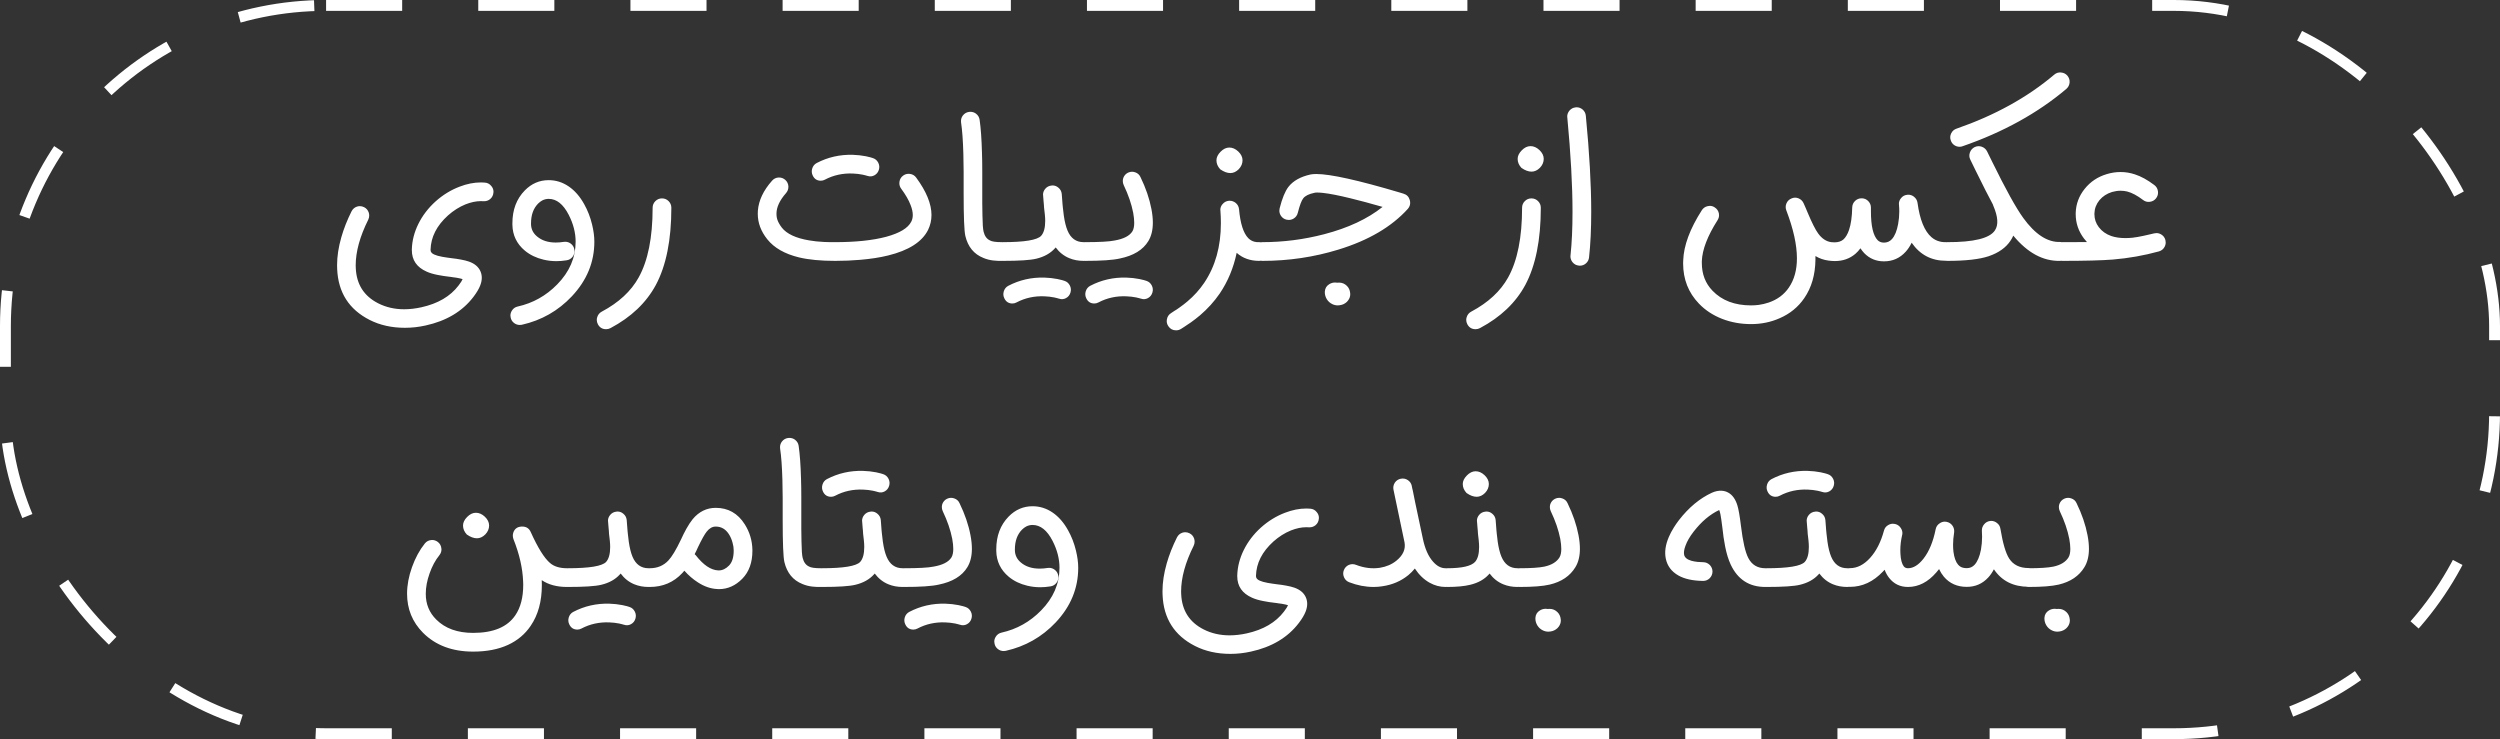 <svg width="230" height="68" viewBox="0 0 230 68" fill="none" xmlns="http://www.w3.org/2000/svg">
<rect x="0" y="0" width="230" height="68" fill="#333333" stroke="none"/>
<rect x="0.5" y="0.5" width="229" height="67" rx="29.5" stroke="white" stroke-dasharray="7 7"/>
<path d="M37.254 30.157C36.042 30.157 34.961 29.916 34.011 29.435C32.103 28.467 31.106 26.899 31.019 24.73C31.014 24.62 31.011 24.51 31.011 24.4C31.011 23.594 31.141 22.736 31.402 21.826C31.628 21.038 31.941 20.244 32.341 19.444C32.451 19.229 32.616 19.084 32.837 19.009C32.929 18.98 33.019 18.965 33.106 18.965C33.239 18.965 33.37 18.997 33.498 19.061C33.706 19.165 33.848 19.33 33.924 19.556C33.953 19.649 33.967 19.742 33.967 19.835C33.967 19.962 33.938 20.087 33.88 20.209C33.109 21.756 32.724 23.159 32.724 24.417C32.724 24.499 32.727 24.58 32.732 24.661C32.796 26.157 33.483 27.238 34.793 27.904C35.512 28.27 36.309 28.452 37.184 28.452C37.689 28.452 38.216 28.391 38.767 28.27C40.286 27.933 41.425 27.267 42.184 26.27C42.283 26.142 42.367 26.023 42.437 25.913C42.489 25.826 42.529 25.748 42.558 25.678C42.437 25.638 42.245 25.594 41.984 25.548C41.886 25.536 41.776 25.522 41.654 25.504L41.498 25.478L41.35 25.461L41.089 25.426L40.819 25.391C40.622 25.362 40.442 25.33 40.28 25.296C39.88 25.22 39.538 25.119 39.254 24.991C38.344 24.591 37.889 23.93 37.889 23.009V22.939C37.912 22.145 38.112 21.365 38.489 20.6C38.871 19.829 39.396 19.142 40.063 18.539C40.735 17.936 41.474 17.481 42.28 17.174C42.953 16.913 43.611 16.783 44.254 16.783C44.37 16.783 44.489 16.788 44.611 16.8C44.848 16.817 45.042 16.919 45.193 17.104C45.332 17.261 45.402 17.441 45.402 17.643C45.402 17.672 45.399 17.701 45.393 17.73C45.376 17.962 45.277 18.157 45.097 18.313C44.935 18.446 44.75 18.513 44.541 18.513H44.471C44.396 18.507 44.321 18.504 44.245 18.504C43.799 18.504 43.327 18.603 42.828 18.8C42.248 19.038 41.712 19.377 41.219 19.817C40.176 20.756 39.639 21.812 39.611 22.983V23C39.611 23.18 39.724 23.319 39.95 23.417C40.129 23.499 40.376 23.568 40.689 23.626C40.811 23.649 40.956 23.672 41.124 23.696L41.567 23.756L41.984 23.809L42.393 23.878C42.689 23.93 42.944 23.994 43.158 24.07C43.686 24.261 44.037 24.565 44.211 24.983C44.286 25.162 44.324 25.354 44.324 25.556C44.324 25.777 44.277 26.009 44.184 26.252C44.063 26.571 43.851 26.927 43.55 27.322C42.529 28.655 41.06 29.53 39.141 29.948C38.515 30.087 37.886 30.157 37.254 30.157ZM47.819 29.896C47.622 29.896 47.445 29.835 47.289 29.713C47.126 29.585 47.025 29.423 46.984 29.226C46.967 29.157 46.958 29.09 46.958 29.026C46.958 28.87 47.005 28.719 47.097 28.574C47.219 28.377 47.396 28.252 47.628 28.2C49.031 27.887 50.242 27.209 51.263 26.165C52.393 25.012 52.958 23.701 52.958 22.235C52.958 21.417 52.747 20.594 52.323 19.765C51.819 18.785 51.205 18.296 50.48 18.296C50.277 18.296 50.083 18.342 49.897 18.435C49.758 18.51 49.628 18.609 49.506 18.73C49.071 19.171 48.854 19.777 48.854 20.548V20.635C48.865 21.081 49.048 21.452 49.402 21.748C49.842 22.125 50.419 22.313 51.132 22.313C51.364 22.313 51.61 22.293 51.871 22.252C51.918 22.246 51.964 22.244 52.01 22.244C52.19 22.244 52.355 22.299 52.506 22.409C52.697 22.548 52.81 22.736 52.845 22.974C52.851 23.02 52.854 23.067 52.854 23.113C52.854 23.293 52.799 23.458 52.689 23.609C52.55 23.8 52.361 23.913 52.123 23.948C51.804 24 51.494 24.026 51.193 24.026C50.781 24.026 50.384 23.98 50.002 23.887C49.335 23.73 48.764 23.455 48.289 23.061C47.541 22.435 47.158 21.641 47.141 20.678V20.539C47.141 19.304 47.52 18.299 48.28 17.522C48.9 16.89 49.633 16.574 50.48 16.574C51.141 16.574 51.752 16.765 52.315 17.148C52.877 17.53 53.355 18.078 53.749 18.791C54.068 19.359 54.309 19.98 54.471 20.652C54.61 21.22 54.68 21.748 54.68 22.235C54.68 24.119 53.99 25.794 52.61 27.261C51.347 28.6 49.813 29.473 48.01 29.878C47.947 29.89 47.883 29.896 47.819 29.896ZM55.764 30.287C55.422 30.287 55.169 30.136 55.007 29.835C54.938 29.701 54.903 29.568 54.903 29.435C54.903 29.348 54.917 29.261 54.946 29.174C55.016 28.948 55.155 28.78 55.364 28.67C56.923 27.841 58.054 26.794 58.755 25.53C59.613 23.988 60.042 21.849 60.042 19.113C60.042 18.875 60.126 18.672 60.294 18.504C60.462 18.336 60.665 18.252 60.903 18.252C61.141 18.252 61.343 18.336 61.512 18.504C61.68 18.672 61.764 18.875 61.764 19.113C61.764 22.07 61.288 24.438 60.338 26.217C59.456 27.852 58.068 29.174 56.172 30.183C56.045 30.252 55.909 30.287 55.764 30.287ZM76.837 24C75.503 24 74.39 23.893 73.497 23.678C72.193 23.359 71.225 22.806 70.593 22.017C70.008 21.287 69.715 20.504 69.715 19.67C69.715 19.577 69.718 19.481 69.724 19.383C69.799 18.438 70.234 17.519 71.028 16.626C71.184 16.446 71.382 16.348 71.619 16.33H71.671C71.886 16.33 72.077 16.403 72.245 16.548C72.419 16.704 72.515 16.901 72.532 17.139V17.191C72.532 17.406 72.46 17.597 72.315 17.765C71.729 18.432 71.436 19.064 71.436 19.661C71.436 19.73 71.439 19.8 71.445 19.87C71.468 20.101 71.541 20.325 71.663 20.539C71.703 20.62 71.752 20.701 71.811 20.783L71.88 20.87L71.906 20.913L71.932 20.948C72.39 21.522 73.222 21.91 74.428 22.113C74.851 22.188 75.315 22.238 75.819 22.261C76.005 22.273 76.196 22.278 76.393 22.278H76.837C78.726 22.278 80.292 22.113 81.532 21.783C82.773 21.446 83.541 20.983 83.837 20.391C83.929 20.212 83.976 20.009 83.976 19.783C83.976 19.516 83.912 19.217 83.784 18.887C83.611 18.423 83.318 17.913 82.906 17.357C82.796 17.206 82.741 17.041 82.741 16.861C82.741 16.814 82.744 16.768 82.75 16.722C82.784 16.484 82.897 16.296 83.089 16.157C83.239 16.046 83.405 15.991 83.584 15.991C83.631 15.991 83.677 15.994 83.724 16C83.961 16.035 84.15 16.148 84.289 16.339C85.228 17.614 85.697 18.762 85.697 19.783C85.697 20.27 85.59 20.73 85.376 21.165C84.819 22.261 83.596 23.041 81.706 23.504C80.953 23.69 80.094 23.823 79.132 23.904C78.402 23.968 77.636 24 76.837 24ZM75.515 16.626C75.173 16.626 74.926 16.47 74.776 16.157C74.671 15.948 74.654 15.73 74.724 15.504C74.793 15.278 74.929 15.11 75.132 15C76.164 14.461 77.274 14.209 78.463 14.243C78.868 14.255 79.266 14.299 79.654 14.374C79.799 14.403 79.935 14.435 80.063 14.47C80.115 14.487 80.164 14.501 80.21 14.513L80.315 14.548C80.529 14.617 80.692 14.759 80.802 14.974C80.906 15.183 80.924 15.4 80.854 15.626C80.784 15.852 80.648 16.02 80.445 16.13C80.242 16.241 80.031 16.258 79.811 16.183H79.802L79.776 16.174L79.741 16.165C79.712 16.154 79.683 16.145 79.654 16.139C79.561 16.116 79.466 16.093 79.367 16.07C79.077 16.012 78.779 15.977 78.471 15.965C77.538 15.925 76.677 16.113 75.889 16.53C75.773 16.594 75.648 16.626 75.515 16.626ZM91.837 24C91.669 23.994 91.516 23.983 91.376 23.965C91.063 23.93 90.762 23.852 90.472 23.73C89.603 23.383 89.049 22.707 88.811 21.704C88.707 21.246 88.655 19.951 88.655 17.817V15.809C88.649 15.183 88.64 14.629 88.629 14.148C88.594 12.925 88.524 11.968 88.42 11.278C88.414 11.232 88.411 11.185 88.411 11.139C88.411 10.954 88.466 10.786 88.576 10.635C88.721 10.444 88.91 10.33 89.142 10.296C89.188 10.29 89.234 10.287 89.281 10.287C89.466 10.287 89.634 10.342 89.785 10.452C89.977 10.597 90.09 10.786 90.124 11.017C90.234 11.771 90.307 12.783 90.342 14.052C90.359 14.551 90.368 15.122 90.368 15.765V18.687C90.374 19.128 90.379 19.501 90.385 19.809C90.397 20.58 90.431 21.081 90.49 21.313C90.588 21.719 90.785 21.988 91.081 22.122C91.255 22.226 91.617 22.278 92.168 22.278C92.406 22.278 92.608 22.362 92.776 22.53C92.945 22.699 93.029 22.901 93.029 23.139C93.029 23.377 92.945 23.58 92.776 23.748C92.608 23.916 92.406 24 92.168 24H91.837ZM99.69 22.278C99.927 22.278 100.13 22.362 100.298 22.53C100.466 22.699 100.55 22.901 100.55 23.139C100.55 23.377 100.466 23.58 100.298 23.748C100.13 23.916 99.927 24 99.69 24C99.214 24 98.779 23.919 98.385 23.756C97.887 23.554 97.466 23.223 97.124 22.765L97.055 22.843C96.637 23.307 96.066 23.626 95.342 23.8C94.803 23.933 93.776 24 92.263 24C92.026 24 91.823 23.916 91.655 23.748C91.487 23.58 91.403 23.377 91.403 23.139C91.403 22.901 91.487 22.699 91.655 22.53C91.823 22.362 92.026 22.278 92.263 22.278C94.252 22.278 95.426 22.084 95.785 21.696C96.034 21.417 96.159 20.959 96.159 20.322C96.159 20.13 96.147 19.927 96.124 19.713C96.101 19.533 96.078 19.333 96.055 19.113L96.037 18.826L96.011 18.548C95.994 18.299 95.979 18.116 95.968 18C95.962 17.971 95.959 17.939 95.959 17.904C95.959 17.713 96.026 17.536 96.159 17.374C96.31 17.194 96.504 17.093 96.742 17.07C96.771 17.064 96.803 17.061 96.837 17.061C97.034 17.061 97.211 17.128 97.368 17.261C97.553 17.412 97.658 17.606 97.681 17.843C97.692 17.965 97.707 18.154 97.724 18.409L97.75 18.756L97.785 19.113C97.814 19.386 97.843 19.629 97.872 19.843C97.953 20.406 98.066 20.861 98.211 21.209C98.507 21.922 99 22.278 99.69 22.278ZM93.142 27.922C92.8 27.922 92.553 27.765 92.403 27.452C92.298 27.244 92.281 27.026 92.35 26.8C92.42 26.574 92.556 26.406 92.759 26.296C93.791 25.756 94.901 25.504 96.09 25.539C96.495 25.551 96.892 25.594 97.281 25.67C97.426 25.699 97.562 25.73 97.69 25.765C97.742 25.783 97.791 25.797 97.837 25.809L97.942 25.843C98.156 25.913 98.319 26.055 98.429 26.27C98.533 26.478 98.55 26.696 98.481 26.922C98.411 27.148 98.275 27.316 98.072 27.426C97.869 27.536 97.658 27.554 97.437 27.478H97.429L97.403 27.47L97.368 27.461C97.339 27.449 97.31 27.441 97.281 27.435C97.188 27.412 97.093 27.388 96.994 27.365C96.704 27.307 96.406 27.273 96.098 27.261C95.165 27.22 94.304 27.409 93.516 27.826C93.4 27.89 93.275 27.922 93.142 27.922ZM99.801 24C99.564 24 99.361 23.916 99.193 23.748C99.025 23.58 98.941 23.377 98.941 23.139C98.941 22.901 99.025 22.699 99.193 22.53C99.361 22.362 99.564 22.278 99.801 22.278C101.135 22.278 102.042 22.229 102.523 22.13C103.37 21.985 103.923 21.701 104.184 21.278C104.294 21.093 104.349 20.832 104.349 20.496C104.349 20.235 104.317 19.927 104.254 19.574C104.097 18.768 103.807 17.922 103.384 17.035C103.326 16.913 103.297 16.785 103.297 16.652C103.297 16.559 103.312 16.467 103.341 16.374C103.422 16.154 103.567 15.991 103.775 15.887C103.897 15.829 104.019 15.8 104.141 15.8C104.239 15.8 104.338 15.817 104.436 15.852C104.662 15.928 104.825 16.073 104.923 16.287C105.416 17.301 105.752 18.284 105.932 19.235C106.019 19.687 106.062 20.104 106.062 20.487C106.062 21.165 105.923 21.73 105.645 22.183C105.152 22.994 104.277 23.527 103.019 23.783C102.399 23.927 101.326 24 99.801 24ZM100.68 27.922C100.338 27.922 100.091 27.765 99.941 27.452C99.836 27.244 99.819 27.026 99.888 26.8C99.958 26.574 100.094 26.406 100.297 26.296C101.329 25.756 102.439 25.504 103.627 25.539C104.033 25.551 104.43 25.594 104.819 25.67C104.964 25.699 105.1 25.73 105.227 25.765C105.28 25.783 105.329 25.797 105.375 25.809L105.48 25.843C105.694 25.913 105.856 26.055 105.967 26.27C106.071 26.478 106.088 26.696 106.019 26.922C105.949 27.148 105.813 27.316 105.61 27.426C105.407 27.536 105.196 27.554 104.975 27.478H104.967L104.941 27.47L104.906 27.461C104.877 27.449 104.848 27.441 104.819 27.435C104.726 27.412 104.63 27.388 104.532 27.365C104.242 27.307 103.943 27.273 103.636 27.261C102.703 27.22 101.842 27.409 101.054 27.826C100.938 27.89 100.813 27.922 100.68 27.922ZM108.2 30.391C107.893 30.391 107.655 30.264 107.487 30.009C107.389 29.864 107.339 29.707 107.339 29.539C107.339 29.481 107.345 29.423 107.357 29.365C107.403 29.128 107.525 28.945 107.722 28.817C107.763 28.788 107.832 28.742 107.931 28.678L108.061 28.591L108.209 28.504C108.319 28.429 108.424 28.357 108.522 28.287C108.777 28.107 109.018 27.922 109.244 27.73C109.847 27.22 110.36 26.652 110.783 26.026C111.809 24.507 112.322 22.675 112.322 20.53C112.322 20.159 112.308 19.78 112.279 19.391C112.273 19.362 112.27 19.333 112.27 19.304C112.27 19.107 112.339 18.93 112.479 18.774C112.629 18.594 112.824 18.493 113.061 18.47H113.131C113.334 18.47 113.519 18.536 113.687 18.67C113.867 18.82 113.968 19.015 113.992 19.252C114.108 20.556 114.389 21.441 114.835 21.904C114.997 22.067 115.183 22.177 115.392 22.235C115.467 22.252 115.548 22.267 115.635 22.278H115.844C116.076 22.278 116.276 22.362 116.444 22.53C116.612 22.699 116.696 22.901 116.696 23.139C116.696 23.377 116.612 23.58 116.444 23.748C116.276 23.916 116.076 24 115.844 24C115.021 24 114.331 23.754 113.774 23.261C113.484 24.646 112.966 25.893 112.218 27C111.708 27.742 111.099 28.415 110.392 29.017C110.131 29.238 109.85 29.455 109.548 29.67C109.432 29.751 109.31 29.832 109.183 29.913L109.018 30.026L108.87 30.122C108.777 30.18 108.713 30.22 108.679 30.244C108.534 30.342 108.374 30.391 108.2 30.391ZM114.313 14.748C114.313 15.049 114.197 15.322 113.966 15.565C113.728 15.803 113.47 15.922 113.192 15.922C112.902 15.922 112.592 15.806 112.261 15.574C112.029 15.325 111.913 15.049 111.913 14.748C111.913 14.481 112.038 14.22 112.287 13.965C112.542 13.704 112.812 13.574 113.096 13.574C113.386 13.574 113.658 13.693 113.913 13.93C114.18 14.18 114.313 14.452 114.313 14.748ZM116.145 24C115.907 24 115.704 23.916 115.536 23.748C115.368 23.58 115.284 23.377 115.284 23.139C115.284 22.901 115.368 22.699 115.536 22.53C115.704 22.362 115.907 22.278 116.145 22.278C118.064 22.278 119.956 22.035 121.823 21.548C124.026 20.974 125.817 20.136 127.197 19.035C126.067 18.71 125.084 18.446 124.249 18.244C123.188 17.983 122.345 17.817 121.719 17.748C121.498 17.725 121.316 17.713 121.171 17.713C121.113 17.719 121.061 17.722 121.014 17.722C120.98 17.727 120.951 17.733 120.927 17.739C120.423 17.843 120.081 18.012 119.901 18.244C119.739 18.446 119.571 18.893 119.397 19.583C119.339 19.814 119.209 19.991 119.006 20.113C118.867 20.194 118.722 20.235 118.571 20.235C118.501 20.235 118.429 20.226 118.353 20.209C118.122 20.151 117.945 20.02 117.823 19.817C117.742 19.678 117.701 19.533 117.701 19.383C117.701 19.313 117.71 19.241 117.727 19.165C117.959 18.249 118.229 17.591 118.536 17.191C118.971 16.635 119.649 16.255 120.571 16.052C120.716 16.023 120.893 16.009 121.101 16.009C122.394 16.009 124.953 16.577 128.78 17.713C128.942 17.759 129.055 17.794 129.119 17.817C129.42 17.904 129.614 18.101 129.701 18.409C129.724 18.496 129.736 18.583 129.736 18.67C129.736 18.867 129.664 19.049 129.519 19.217C128.023 20.87 125.893 22.119 123.127 22.965C120.878 23.655 118.551 24 116.145 24ZM122.832 25.991C122.901 25.991 122.968 25.997 123.032 26.009C123.09 26.003 123.145 26 123.197 26C123.475 26 123.716 26.101 123.919 26.304C124.093 26.478 124.191 26.696 124.214 26.956C124.22 26.991 124.223 27.026 124.223 27.061C124.223 27.275 124.156 27.47 124.023 27.643C123.994 27.69 123.956 27.733 123.91 27.774C123.73 27.942 123.519 28.044 123.275 28.078C123.206 28.09 123.139 28.096 123.075 28.096C122.901 28.096 122.736 28.058 122.58 27.983C122.359 27.878 122.185 27.722 122.058 27.513C121.942 27.316 121.884 27.11 121.884 26.896V26.835C121.901 26.527 122.04 26.296 122.301 26.139C122.464 26.041 122.64 25.991 122.832 25.991ZM135.754 30.287C135.411 30.287 135.159 30.136 134.997 29.835C134.927 29.701 134.893 29.568 134.893 29.435C134.893 29.348 134.907 29.261 134.936 29.174C135.006 28.948 135.145 28.78 135.354 28.67C136.913 27.841 138.043 26.794 138.745 25.53C139.603 23.988 140.032 21.849 140.032 19.113C140.032 18.875 140.116 18.672 140.284 18.504C140.452 18.336 140.655 18.252 140.893 18.252C141.13 18.252 141.333 18.336 141.501 18.504C141.669 18.672 141.754 18.875 141.754 19.113C141.754 22.07 141.278 24.438 140.327 26.217C139.446 27.852 138.058 29.174 136.162 30.183C136.035 30.252 135.898 30.287 135.754 30.287ZM142.023 14.617C142.023 14.919 141.907 15.191 141.675 15.435C141.438 15.672 141.18 15.791 140.901 15.791C140.611 15.791 140.301 15.675 139.971 15.444C139.739 15.194 139.623 14.919 139.623 14.617C139.623 14.351 139.748 14.09 139.997 13.835C140.252 13.574 140.522 13.444 140.806 13.444C141.096 13.444 141.368 13.562 141.623 13.8C141.89 14.049 142.023 14.322 142.023 14.617ZM145.253 24.435C145.016 24.412 144.822 24.307 144.671 24.122C144.543 23.959 144.48 23.78 144.48 23.583C144.48 23.554 144.482 23.522 144.488 23.487C144.61 22.339 144.671 21.009 144.671 19.496C144.671 17.067 144.511 14.174 144.193 10.817C144.187 10.788 144.184 10.757 144.184 10.722C144.184 10.525 144.251 10.345 144.384 10.183C144.535 10.003 144.726 9.901 144.958 9.878C144.987 9.872 145.019 9.87 145.053 9.87C145.251 9.87 145.43 9.936 145.593 10.07C145.772 10.22 145.874 10.415 145.897 10.652C146.227 14.055 146.393 17.003 146.393 19.496C146.393 21.073 146.326 22.467 146.193 23.678C146.169 23.899 146.077 24.081 145.914 24.226C145.752 24.371 145.561 24.444 145.34 24.444L145.253 24.435ZM161.099 29.817C160.149 29.817 159.256 29.655 158.421 29.33C157.586 29 156.882 28.536 156.308 27.939C155.334 26.93 154.847 25.693 154.847 24.226C154.847 24.139 154.85 24.049 154.856 23.956C154.902 22.588 155.473 21.049 156.569 19.339C156.697 19.142 156.876 19.017 157.108 18.965C157.178 18.948 157.244 18.939 157.308 18.939C157.465 18.939 157.612 18.985 157.752 19.078C157.954 19.206 158.082 19.386 158.134 19.617C158.146 19.681 158.152 19.742 158.152 19.8C158.152 19.962 158.105 20.116 158.012 20.261C157.091 21.71 156.61 22.962 156.569 24.017V24.2C156.569 25.22 156.897 26.07 157.552 26.748C158.415 27.646 159.598 28.096 161.099 28.096C161.326 28.096 161.557 28.081 161.795 28.052C162.12 28.006 162.427 27.933 162.717 27.835C163.517 27.562 164.137 27.101 164.578 26.452C165.07 25.733 165.317 24.838 165.317 23.765C165.317 22.53 164.992 21.061 164.343 19.357C164.302 19.252 164.282 19.148 164.282 19.044C164.282 18.933 164.305 18.823 164.352 18.713C164.444 18.499 164.598 18.348 164.812 18.261C164.923 18.209 165.036 18.183 165.152 18.183C165.25 18.183 165.352 18.203 165.456 18.244C165.67 18.33 165.827 18.478 165.926 18.687L166.126 19.139L166.317 19.591C166.699 20.501 167.015 21.128 167.265 21.47C167.601 21.939 168.001 22.209 168.465 22.278C168.575 22.29 168.676 22.296 168.769 22.296C169.105 22.296 169.375 22.212 169.578 22.044C169.792 21.858 169.969 21.565 170.108 21.165C170.288 20.638 170.386 19.945 170.404 19.087C170.41 18.849 170.499 18.646 170.673 18.478C170.841 18.322 171.039 18.244 171.265 18.244H171.291C171.523 18.249 171.72 18.336 171.882 18.504C172.044 18.672 172.126 18.872 172.126 19.104V19.444C172.126 20.783 172.331 21.667 172.743 22.096C172.894 22.246 173.088 22.322 173.326 22.322C173.615 22.322 173.859 22.215 174.056 22C174.323 21.704 174.514 21.238 174.63 20.6C174.699 20.223 174.734 19.843 174.734 19.461C174.734 19.264 174.726 19.064 174.708 18.861C174.702 18.826 174.699 18.788 174.699 18.748C174.699 18.562 174.763 18.391 174.891 18.235C175.036 18.049 175.224 17.945 175.456 17.922C175.497 17.916 175.534 17.913 175.569 17.913C175.754 17.913 175.926 17.974 176.082 18.096C176.268 18.241 176.378 18.429 176.412 18.661C176.621 20.209 177.05 21.264 177.699 21.826C177.931 22.023 178.183 22.154 178.456 22.217C178.56 22.246 178.668 22.264 178.778 22.27C178.818 22.275 178.862 22.278 178.908 22.278H179.021C179.259 22.278 179.462 22.362 179.63 22.53C179.798 22.699 179.882 22.901 179.882 23.139C179.882 23.377 179.798 23.577 179.63 23.739C179.462 23.907 179.259 23.991 179.021 23.991C177.688 23.991 176.639 23.438 175.873 22.33C175.717 22.649 175.534 22.925 175.326 23.157C174.792 23.748 174.126 24.044 173.326 24.044C172.607 24.044 172.004 23.794 171.517 23.296C171.389 23.162 171.27 23.012 171.16 22.843C171.021 23.035 170.865 23.206 170.691 23.357C170.169 23.797 169.543 24.017 168.812 24.017C168.621 24.017 168.424 24.003 168.221 23.974C167.786 23.916 167.386 23.777 167.021 23.556V23.887C167.004 25.278 166.662 26.458 165.995 27.426C165.433 28.249 164.676 28.867 163.726 29.278C162.914 29.638 162.039 29.817 161.099 29.817ZM189.552 22.261C189.767 22.273 189.958 22.362 190.126 22.53C190.294 22.699 190.378 22.901 190.378 23.139C190.378 23.377 190.294 23.58 190.126 23.748C189.958 23.916 189.755 24 189.517 24C187.964 24.035 186.532 23.261 185.222 21.678C185.152 21.841 185.068 21.994 184.97 22.139C184.546 22.783 183.874 23.261 182.952 23.574C182.1 23.858 180.833 24 179.152 24C178.897 24 178.686 23.916 178.517 23.748C178.349 23.58 178.265 23.377 178.265 23.139C178.265 22.907 178.349 22.707 178.517 22.539C178.686 22.371 178.894 22.284 179.143 22.278C181.596 22.284 183.059 21.922 183.535 21.191C183.871 20.693 183.819 19.933 183.378 18.913L183.343 18.809C182.984 18.148 182.448 17.093 181.735 15.643L181.274 14.696C181.164 14.481 181.149 14.261 181.23 14.035C181.306 13.815 181.448 13.649 181.657 13.539C181.871 13.435 182.091 13.42 182.317 13.496C182.543 13.577 182.709 13.722 182.813 13.93L183.283 14.887C184.517 17.403 185.468 19.122 186.135 20.044C187.236 21.568 188.375 22.307 189.552 22.261ZM180.283 13.504C180.103 13.504 179.938 13.452 179.787 13.348C179.636 13.243 179.532 13.101 179.474 12.922C179.393 12.701 179.404 12.484 179.509 12.27C179.613 12.055 179.778 11.91 180.004 11.835C183.529 10.612 186.523 8.957 188.987 6.87C189.167 6.713 189.375 6.646 189.613 6.67C189.851 6.687 190.048 6.786 190.204 6.965C190.355 7.151 190.422 7.359 190.404 7.591C190.381 7.829 190.28 8.026 190.1 8.183C187.474 10.403 184.294 12.159 180.561 13.452C180.474 13.487 180.381 13.504 180.283 13.504ZM189.739 24C189.502 24 189.299 23.916 189.131 23.748C188.962 23.58 188.878 23.377 188.878 23.139C188.878 22.901 188.962 22.699 189.131 22.53C189.299 22.362 189.502 22.278 189.739 22.278C190.707 22.278 191.461 22.275 192 22.27C191.902 22.165 191.809 22.055 191.722 21.939C191.218 21.267 190.965 20.522 190.965 19.704V19.591C190.989 18.768 191.264 18.029 191.791 17.374C192.313 16.719 192.991 16.267 193.826 16.017C194.249 15.89 194.673 15.826 195.096 15.826C195.531 15.826 195.962 15.896 196.391 16.035C196.971 16.22 197.574 16.551 198.2 17.026C198.391 17.171 198.502 17.362 198.531 17.6C198.536 17.646 198.539 17.69 198.539 17.73C198.539 17.91 198.481 18.078 198.365 18.235C198.226 18.42 198.038 18.53 197.8 18.565C197.754 18.571 197.707 18.574 197.661 18.574C197.481 18.574 197.316 18.516 197.165 18.4C196.632 17.994 196.142 17.733 195.696 17.617C195.499 17.571 195.299 17.548 195.096 17.548C194.841 17.548 194.58 17.585 194.313 17.661C193.838 17.806 193.449 18.058 193.148 18.417C192.852 18.783 192.699 19.188 192.687 19.635V19.713C192.687 20.148 192.82 20.542 193.087 20.896C193.371 21.273 193.754 21.545 194.235 21.713C194.612 21.841 195.044 21.904 195.531 21.904C195.739 21.904 195.96 21.893 196.191 21.87C196.493 21.835 196.829 21.777 197.2 21.696L197.696 21.583L198.183 21.47C198.258 21.452 198.331 21.444 198.4 21.444C198.545 21.444 198.687 21.484 198.826 21.565C199.029 21.687 199.16 21.861 199.218 22.087C199.235 22.162 199.244 22.238 199.244 22.313C199.244 22.458 199.206 22.597 199.131 22.73C199.015 22.933 198.844 23.067 198.618 23.13C197.249 23.507 195.841 23.756 194.391 23.878C193.371 23.959 191.82 24 189.739 24ZM52.163 52.278C52.401 52.278 52.604 52.362 52.772 52.53C52.94 52.699 53.024 52.901 53.024 53.139C53.024 53.377 52.94 53.58 52.772 53.748C52.604 53.916 52.401 54 52.163 54C51.23 54 50.456 53.791 49.841 53.374V53.435C49.847 53.568 49.85 53.699 49.85 53.826C49.85 55.322 49.508 56.571 48.824 57.574C48.308 58.339 47.612 58.925 46.737 59.33C45.838 59.742 44.769 59.948 43.528 59.948C41.609 59.948 40.073 59.371 38.919 58.217C37.94 57.232 37.45 56.032 37.45 54.617C37.45 53.841 37.601 53.029 37.902 52.183C38.204 51.336 38.598 50.609 39.085 50C39.236 49.815 39.427 49.71 39.659 49.687C39.694 49.681 39.725 49.678 39.754 49.678C39.951 49.678 40.131 49.742 40.294 49.87C40.479 50.02 40.583 50.215 40.606 50.452C40.612 50.487 40.615 50.519 40.615 50.548C40.615 50.739 40.551 50.916 40.424 51.078C40.053 51.536 39.751 52.096 39.52 52.757C39.288 53.412 39.172 54.032 39.172 54.617V54.644C39.172 55.577 39.493 56.362 40.137 57C40.954 57.817 42.085 58.226 43.528 58.226C45.383 58.226 46.676 57.687 47.407 56.609C47.894 55.896 48.137 54.962 48.137 53.809C48.137 53.71 48.134 53.609 48.128 53.504C48.082 52.275 47.786 50.977 47.241 49.609C47.201 49.499 47.18 49.388 47.18 49.278C47.18 49.197 47.192 49.113 47.215 49.026C47.331 48.655 47.589 48.461 47.989 48.444H48.059C48.418 48.444 48.673 48.609 48.824 48.939C49.479 50.394 50.073 51.348 50.606 51.8C50.977 52.119 51.496 52.278 52.163 52.278ZM44.998 48.348C44.998 48.649 44.882 48.922 44.65 49.165C44.412 49.403 44.154 49.522 43.876 49.522C43.586 49.522 43.276 49.406 42.946 49.174C42.714 48.925 42.598 48.649 42.598 48.348C42.598 48.081 42.722 47.82 42.972 47.565C43.227 47.304 43.496 47.174 43.78 47.174C44.07 47.174 44.343 47.293 44.598 47.53C44.864 47.78 44.998 48.052 44.998 48.348ZM59.666 52.278C59.904 52.278 60.106 52.362 60.275 52.53C60.443 52.699 60.527 52.901 60.527 53.139C60.527 53.377 60.443 53.58 60.275 53.748C60.106 53.916 59.904 54 59.666 54C59.191 54 58.756 53.919 58.362 53.757C57.863 53.554 57.443 53.223 57.101 52.765L57.031 52.843C56.614 53.307 56.043 53.626 55.318 53.8C54.779 53.933 53.753 54 52.24 54C52.002 54 51.799 53.916 51.631 53.748C51.463 53.58 51.379 53.377 51.379 53.139C51.379 52.901 51.463 52.699 51.631 52.53C51.799 52.362 52.002 52.278 52.24 52.278C54.228 52.278 55.402 52.084 55.762 51.696C56.011 51.417 56.136 50.959 56.136 50.322C56.136 50.13 56.124 49.928 56.101 49.713C56.078 49.533 56.054 49.333 56.031 49.113L56.014 48.826L55.988 48.548C55.97 48.299 55.956 48.116 55.944 48C55.938 47.971 55.935 47.939 55.935 47.904C55.935 47.713 56.002 47.536 56.136 47.374C56.286 47.194 56.48 47.093 56.718 47.07C56.747 47.064 56.779 47.061 56.814 47.061C57.011 47.061 57.188 47.127 57.344 47.261C57.53 47.412 57.634 47.606 57.657 47.843C57.669 47.965 57.683 48.154 57.701 48.409L57.727 48.757L57.762 49.113C57.791 49.386 57.82 49.629 57.849 49.843C57.93 50.406 58.043 50.861 58.188 51.209C58.483 51.922 58.976 52.278 59.666 52.278ZM53.118 57.922C52.776 57.922 52.53 57.765 52.379 57.452C52.275 57.243 52.257 57.026 52.327 56.8C52.396 56.574 52.533 56.406 52.736 56.296C53.767 55.757 54.878 55.504 56.066 55.539C56.472 55.551 56.869 55.594 57.257 55.67C57.402 55.699 57.538 55.73 57.666 55.765C57.718 55.783 57.767 55.797 57.814 55.809L57.918 55.843C58.133 55.913 58.295 56.055 58.405 56.27C58.509 56.478 58.527 56.696 58.457 56.922C58.388 57.148 58.252 57.316 58.049 57.426C57.846 57.536 57.634 57.554 57.414 57.478H57.405L57.379 57.47L57.344 57.461C57.315 57.449 57.286 57.441 57.257 57.435C57.164 57.412 57.069 57.388 56.97 57.365C56.68 57.307 56.382 57.273 56.075 57.261C55.141 57.22 54.28 57.409 53.492 57.826C53.376 57.89 53.252 57.922 53.118 57.922ZM63.908 50.983C63.949 51.017 63.986 51.055 64.021 51.096C64.711 51.983 65.395 52.444 66.073 52.478H66.126C66.462 52.478 66.775 52.33 67.065 52.035C67.355 51.739 67.499 51.287 67.499 50.678V50.609C67.499 50.4 67.465 50.174 67.395 49.93C67.32 49.641 67.21 49.383 67.065 49.157C66.763 48.681 66.358 48.444 65.847 48.444C65.54 48.444 65.265 48.597 65.021 48.904C64.824 49.148 64.552 49.635 64.204 50.365L64.065 50.67L63.908 50.983ZM65.978 54.191C65.375 54.162 64.778 53.954 64.186 53.565C63.752 53.287 63.343 52.933 62.96 52.504L62.778 52.713C61.984 53.571 60.984 54 59.778 54C59.54 54 59.337 53.916 59.169 53.748C59.001 53.58 58.917 53.377 58.917 53.139C58.917 52.901 59.001 52.699 59.169 52.53C59.337 52.362 59.54 52.278 59.778 52.278C60.468 52.278 61.036 52.044 61.482 51.574C61.813 51.226 62.204 50.577 62.656 49.626L62.891 49.13C62.984 48.951 63.068 48.791 63.143 48.652C63.34 48.299 63.534 48.003 63.726 47.765C64.305 47.07 65.013 46.722 65.847 46.722C66.989 46.722 67.879 47.226 68.517 48.235C68.969 48.948 69.204 49.73 69.221 50.583V50.67C69.221 51.754 68.911 52.612 68.291 53.243C67.665 53.881 66.949 54.2 66.143 54.2L65.978 54.191ZM75.189 54C75.021 53.994 74.868 53.983 74.728 53.965C74.415 53.93 74.114 53.852 73.824 53.73C72.954 53.383 72.401 52.707 72.163 51.704C72.059 51.246 72.007 49.951 72.007 47.817V45.809C72.001 45.183 71.992 44.629 71.981 44.148C71.946 42.925 71.876 41.968 71.772 41.278C71.766 41.232 71.763 41.185 71.763 41.139C71.763 40.954 71.818 40.785 71.928 40.635C72.073 40.444 72.262 40.33 72.494 40.296C72.54 40.29 72.586 40.287 72.633 40.287C72.818 40.287 72.986 40.342 73.137 40.452C73.328 40.597 73.441 40.785 73.476 41.017C73.586 41.771 73.659 42.783 73.694 44.052C73.711 44.551 73.72 45.122 73.72 45.765V48.687C73.725 49.127 73.731 49.501 73.737 49.809C73.749 50.58 73.783 51.081 73.841 51.313C73.94 51.719 74.137 51.988 74.433 52.122C74.607 52.226 74.969 52.278 75.52 52.278C75.757 52.278 75.96 52.362 76.128 52.53C76.296 52.699 76.38 52.901 76.38 53.139C76.38 53.377 76.296 53.58 76.128 53.748C75.96 53.916 75.757 54 75.52 54H75.189ZM83.041 52.278C83.279 52.278 83.482 52.362 83.65 52.53C83.818 52.699 83.902 52.901 83.902 53.139C83.902 53.377 83.818 53.58 83.65 53.748C83.482 53.916 83.279 54 83.041 54C82.566 54 82.131 53.919 81.737 53.757C81.239 53.554 80.818 53.223 80.476 52.765L80.407 52.843C79.989 53.307 79.418 53.626 78.694 53.8C78.154 53.933 77.128 54 75.615 54C75.378 54 75.175 53.916 75.007 53.748C74.839 53.58 74.754 53.377 74.754 53.139C74.754 52.901 74.839 52.699 75.007 52.53C75.175 52.362 75.378 52.278 75.615 52.278C77.604 52.278 78.778 52.084 79.137 51.696C79.386 51.417 79.511 50.959 79.511 50.322C79.511 50.13 79.499 49.928 79.476 49.713C79.453 49.533 79.43 49.333 79.407 49.113L79.389 48.826L79.363 48.548C79.346 48.299 79.331 48.116 79.32 48C79.314 47.971 79.311 47.939 79.311 47.904C79.311 47.713 79.378 47.536 79.511 47.374C79.662 47.194 79.856 47.093 80.094 47.07C80.123 47.064 80.154 47.061 80.189 47.061C80.386 47.061 80.563 47.127 80.72 47.261C80.905 47.412 81.01 47.606 81.033 47.843C81.044 47.965 81.059 48.154 81.076 48.409L81.102 48.757L81.137 49.113C81.166 49.386 81.195 49.629 81.224 49.843C81.305 50.406 81.418 50.861 81.563 51.209C81.859 51.922 82.352 52.278 83.041 52.278ZM76.459 45.704C76.117 45.704 75.87 45.548 75.72 45.235C75.615 45.026 75.598 44.809 75.668 44.583C75.737 44.356 75.873 44.188 76.076 44.078C77.108 43.539 78.218 43.287 79.407 43.322C79.812 43.333 80.21 43.377 80.598 43.452C80.743 43.481 80.879 43.513 81.007 43.548C81.059 43.565 81.108 43.58 81.154 43.591L81.259 43.626C81.473 43.696 81.636 43.838 81.746 44.052C81.85 44.261 81.868 44.478 81.798 44.704C81.728 44.93 81.592 45.099 81.389 45.209C81.186 45.319 80.975 45.336 80.754 45.261H80.746L80.72 45.252L80.685 45.243C80.656 45.232 80.627 45.223 80.598 45.217C80.505 45.194 80.41 45.171 80.311 45.148C80.021 45.09 79.723 45.055 79.415 45.044C78.482 45.003 77.621 45.191 76.833 45.609C76.717 45.672 76.592 45.704 76.459 45.704ZM83.153 54C82.916 54 82.713 53.916 82.545 53.748C82.376 53.58 82.292 53.377 82.292 53.139C82.292 52.901 82.376 52.699 82.545 52.53C82.713 52.362 82.916 52.278 83.153 52.278C84.487 52.278 85.394 52.229 85.875 52.13C86.721 51.986 87.275 51.701 87.536 51.278C87.646 51.093 87.701 50.832 87.701 50.496C87.701 50.235 87.669 49.928 87.606 49.574C87.449 48.768 87.159 47.922 86.736 47.035C86.678 46.913 86.649 46.785 86.649 46.652C86.649 46.559 86.663 46.467 86.692 46.374C86.774 46.154 86.918 45.991 87.127 45.887C87.249 45.829 87.371 45.8 87.492 45.8C87.591 45.8 87.689 45.817 87.788 45.852C88.014 45.928 88.177 46.072 88.275 46.287C88.768 47.301 89.104 48.284 89.284 49.235C89.371 49.687 89.414 50.104 89.414 50.487C89.414 51.165 89.275 51.73 88.997 52.183C88.504 52.994 87.629 53.528 86.371 53.783C85.75 53.928 84.678 54 83.153 54ZM84.032 57.922C83.689 57.922 83.443 57.765 83.292 57.452C83.188 57.243 83.171 57.026 83.24 56.8C83.31 56.574 83.446 56.406 83.649 56.296C84.681 55.757 85.791 55.504 86.979 55.539C87.385 55.551 87.782 55.594 88.171 55.67C88.316 55.699 88.452 55.73 88.579 55.765C88.632 55.783 88.681 55.797 88.727 55.809L88.832 55.843C89.046 55.913 89.208 56.055 89.319 56.27C89.423 56.478 89.44 56.696 89.371 56.922C89.301 57.148 89.165 57.316 88.962 57.426C88.759 57.536 88.547 57.554 88.327 57.478H88.319L88.292 57.47L88.258 57.461C88.229 57.449 88.2 57.441 88.171 57.435C88.078 57.412 87.982 57.388 87.884 57.365C87.594 57.307 87.295 57.273 86.988 57.261C86.055 57.22 85.194 57.409 84.406 57.826C84.29 57.89 84.165 57.922 84.032 57.922ZM92.335 59.896C92.138 59.896 91.961 59.835 91.804 59.713C91.642 59.586 91.541 59.423 91.5 59.226C91.483 59.157 91.474 59.09 91.474 59.026C91.474 58.87 91.52 58.719 91.613 58.574C91.735 58.377 91.912 58.252 92.144 58.2C93.546 57.887 94.758 57.209 95.778 56.165C96.909 55.012 97.474 53.701 97.474 52.235C97.474 51.417 97.262 50.594 96.839 49.765C96.335 48.785 95.72 48.296 94.996 48.296C94.793 48.296 94.599 48.342 94.413 48.435C94.274 48.51 94.144 48.609 94.022 48.73C93.587 49.171 93.37 49.777 93.37 50.548V50.635C93.381 51.081 93.564 51.452 93.917 51.748C94.358 52.125 94.935 52.313 95.648 52.313C95.88 52.313 96.126 52.293 96.387 52.252C96.433 52.246 96.48 52.243 96.526 52.243C96.706 52.243 96.871 52.299 97.022 52.409C97.213 52.548 97.326 52.736 97.361 52.974C97.367 53.02 97.37 53.067 97.37 53.113C97.37 53.293 97.314 53.458 97.204 53.609C97.065 53.8 96.877 53.913 96.639 53.948C96.32 54 96.01 54.026 95.709 54.026C95.297 54.026 94.9 53.98 94.517 53.887C93.851 53.73 93.28 53.455 92.804 53.061C92.057 52.435 91.674 51.641 91.657 50.678V50.539C91.657 49.304 92.036 48.299 92.796 47.522C93.416 46.89 94.149 46.574 94.996 46.574C95.657 46.574 96.268 46.765 96.831 47.148C97.393 47.53 97.871 48.078 98.265 48.791C98.584 49.359 98.825 49.98 98.987 50.652C99.126 51.22 99.196 51.748 99.196 52.235C99.196 54.119 98.506 55.794 97.126 57.261C95.862 58.6 94.329 59.472 92.526 59.878C92.462 59.89 92.399 59.896 92.335 59.896ZM113.192 60.157C111.981 60.157 110.899 59.916 109.949 59.435C108.041 58.467 107.044 56.899 106.957 54.73C106.952 54.62 106.949 54.51 106.949 54.4C106.949 53.594 107.079 52.736 107.34 51.826C107.566 51.038 107.879 50.243 108.279 49.444C108.389 49.229 108.555 49.084 108.775 49.009C108.868 48.98 108.957 48.965 109.044 48.965C109.178 48.965 109.308 48.997 109.436 49.061C109.644 49.165 109.786 49.33 109.862 49.556C109.891 49.649 109.905 49.742 109.905 49.835C109.905 49.962 109.876 50.087 109.818 50.209C109.047 51.757 108.662 53.159 108.662 54.417C108.662 54.499 108.665 54.58 108.67 54.661C108.734 56.157 109.421 57.238 110.731 57.904C111.45 58.27 112.247 58.452 113.123 58.452C113.627 58.452 114.155 58.391 114.705 58.27C116.224 57.933 117.363 57.267 118.123 56.27C118.221 56.142 118.305 56.023 118.375 55.913C118.427 55.826 118.468 55.748 118.497 55.678C118.375 55.638 118.184 55.594 117.923 55.548C117.824 55.536 117.714 55.522 117.592 55.504L117.436 55.478L117.288 55.461L117.027 55.426L116.757 55.391C116.56 55.362 116.381 55.33 116.218 55.296C115.818 55.22 115.476 55.119 115.192 54.991C114.282 54.591 113.827 53.93 113.827 53.009V52.939C113.85 52.145 114.05 51.365 114.427 50.6C114.81 49.829 115.334 49.142 116.001 48.539C116.673 47.936 117.412 47.481 118.218 47.174C118.891 46.913 119.549 46.783 120.192 46.783C120.308 46.783 120.427 46.788 120.549 46.8C120.786 46.817 120.981 46.919 121.131 47.104C121.27 47.261 121.34 47.441 121.34 47.644C121.34 47.672 121.337 47.701 121.331 47.73C121.314 47.962 121.215 48.157 121.036 48.313C120.873 48.446 120.688 48.513 120.479 48.513H120.41C120.334 48.507 120.259 48.504 120.184 48.504C119.737 48.504 119.265 48.603 118.766 48.8C118.186 49.038 117.65 49.377 117.157 49.817C116.114 50.757 115.578 51.812 115.549 52.983V53C115.549 53.18 115.662 53.319 115.888 53.417C116.068 53.499 116.314 53.568 116.627 53.626C116.749 53.649 116.894 53.672 117.062 53.696L117.505 53.757L117.923 53.809L118.331 53.878C118.627 53.93 118.882 53.994 119.097 54.07C119.624 54.261 119.975 54.565 120.149 54.983C120.224 55.162 120.262 55.354 120.262 55.556C120.262 55.777 120.215 56.009 120.123 56.252C120.001 56.571 119.789 56.928 119.488 57.322C118.468 58.655 116.998 59.53 115.079 59.948C114.453 60.087 113.824 60.157 113.192 60.157ZM132.983 52.278C133.221 52.278 133.424 52.362 133.592 52.53C133.76 52.699 133.844 52.901 133.844 53.139C133.844 53.377 133.76 53.58 133.592 53.748C133.424 53.916 133.221 54 132.983 54C132.479 54 131.992 53.87 131.522 53.609C130.995 53.313 130.543 52.878 130.166 52.304C129.992 52.519 129.795 52.719 129.575 52.904C128.896 53.461 128.091 53.806 127.157 53.939C126.902 53.98 126.641 54 126.375 54C125.621 54 124.87 53.855 124.122 53.565C123.902 53.478 123.746 53.328 123.653 53.113C123.554 52.893 123.549 52.672 123.635 52.452C123.722 52.232 123.873 52.072 124.088 51.974C124.308 51.881 124.528 51.878 124.749 51.965C125.502 52.255 126.238 52.345 126.957 52.235C127.554 52.136 128.062 51.916 128.479 51.574C129.082 51.081 129.328 50.525 129.218 49.904C128.998 48.849 128.763 47.73 128.514 46.548C128.433 46.171 128.357 45.812 128.288 45.47C128.264 45.359 128.244 45.261 128.227 45.174C128.221 45.139 128.215 45.11 128.209 45.087L128.201 45.07V45.061C128.154 44.829 128.195 44.612 128.322 44.409C128.456 44.212 128.638 44.09 128.87 44.044C129.102 43.997 129.317 44.038 129.514 44.165C129.711 44.293 129.835 44.475 129.888 44.713V44.739L129.896 44.774L129.905 44.817C129.917 44.858 129.925 44.901 129.931 44.948L129.975 45.122C130.044 45.47 130.117 45.829 130.192 46.2C130.441 47.388 130.679 48.51 130.905 49.565C131.096 50.487 131.409 51.191 131.844 51.678C132.198 52.078 132.577 52.278 132.983 52.278ZM139.608 52.278C139.846 52.278 140.049 52.362 140.217 52.53C140.385 52.699 140.469 52.901 140.469 53.139C140.469 53.377 140.385 53.58 140.217 53.748C140.049 53.916 139.846 54 139.608 54C139.133 54 138.698 53.919 138.304 53.757C137.806 53.554 137.385 53.223 137.043 52.765L136.974 52.843C136.556 53.307 135.985 53.626 135.261 53.8C134.722 53.933 134.014 54 133.139 54C132.901 54 132.698 53.916 132.53 53.748C132.362 53.58 132.278 53.377 132.278 53.139C132.278 52.901 132.362 52.699 132.53 52.53C132.698 52.362 132.901 52.278 133.139 52.278C134.49 52.278 135.345 52.084 135.704 51.696C135.953 51.417 136.078 50.959 136.078 50.322C136.078 50.13 136.066 49.928 136.043 49.713C136.02 49.533 135.997 49.333 135.974 49.113L135.956 48.826L135.93 48.548C135.913 48.299 135.898 48.116 135.887 48C135.881 47.971 135.878 47.939 135.878 47.904C135.878 47.713 135.945 47.536 136.078 47.374C136.229 47.194 136.423 47.093 136.661 47.07C136.69 47.064 136.722 47.061 136.756 47.061C136.953 47.061 137.13 47.127 137.287 47.261C137.472 47.412 137.577 47.606 137.6 47.843C137.611 47.965 137.626 48.154 137.643 48.409L137.669 48.757L137.704 49.113C137.733 49.386 137.762 49.629 137.791 49.843C137.872 50.406 137.985 50.861 138.13 51.209C138.426 51.922 138.919 52.278 139.608 52.278ZM136.974 44.53C136.974 44.832 136.858 45.104 136.626 45.348C136.388 45.586 136.13 45.704 135.852 45.704C135.562 45.704 135.252 45.588 134.922 45.356C134.69 45.107 134.574 44.832 134.574 44.53C134.574 44.264 134.698 44.003 134.948 43.748C135.203 43.487 135.472 43.356 135.756 43.356C136.046 43.356 136.319 43.475 136.574 43.713C136.84 43.962 136.974 44.235 136.974 44.53ZM139.796 54C139.558 54 139.355 53.916 139.187 53.748C139.019 53.58 138.935 53.377 138.935 53.139C138.935 52.901 139.019 52.699 139.187 52.53C139.355 52.362 139.558 52.278 139.796 52.278C140.833 52.278 141.593 52.229 142.074 52.13C142.747 51.986 143.213 51.701 143.474 51.278C143.584 51.093 143.639 50.832 143.639 50.496C143.639 50.235 143.607 49.928 143.544 49.574C143.387 48.768 143.097 47.922 142.674 47.035C142.616 46.913 142.587 46.785 142.587 46.652C142.587 46.559 142.602 46.467 142.631 46.374C142.712 46.154 142.857 45.991 143.065 45.887C143.187 45.829 143.309 45.8 143.431 45.8C143.529 45.8 143.628 45.817 143.726 45.852C143.952 45.928 144.115 46.072 144.213 46.287C144.706 47.301 145.042 48.284 145.222 49.235C145.309 49.687 145.352 50.104 145.352 50.487C145.352 51.165 145.213 51.73 144.935 52.183C144.442 52.994 143.654 53.528 142.57 53.783C141.949 53.928 141.025 54 139.796 54ZM142.204 56.009C142.274 56.009 142.341 56.014 142.404 56.026C142.462 56.02 142.518 56.017 142.57 56.017C142.848 56.017 143.089 56.119 143.291 56.322C143.465 56.496 143.564 56.713 143.587 56.974C143.593 57.009 143.596 57.044 143.596 57.078C143.596 57.293 143.529 57.487 143.396 57.661C143.367 57.707 143.329 57.751 143.283 57.791C143.103 57.959 142.891 58.061 142.648 58.096C142.578 58.107 142.512 58.113 142.448 58.113C142.274 58.113 142.109 58.075 141.952 58C141.732 57.896 141.558 57.739 141.431 57.53C141.315 57.333 141.257 57.127 141.257 56.913V56.852C141.274 56.545 141.413 56.313 141.674 56.157C141.836 56.058 142.013 56.009 142.204 56.009ZM162.411 54C160.933 54 159.872 53.316 159.228 51.948C159.014 51.49 158.843 50.936 158.715 50.287C158.663 50.032 158.614 49.745 158.567 49.426L158.515 49L158.463 48.583C158.388 47.974 158.327 47.551 158.28 47.313C158.246 47.151 158.208 47.02 158.167 46.922C157.315 47.322 156.533 47.983 155.82 48.904C155.46 49.368 155.208 49.803 155.063 50.209C154.935 50.551 154.895 50.829 154.941 51.044C154.993 51.299 155.225 51.484 155.637 51.6C155.793 51.641 155.976 51.672 156.185 51.696C156.347 51.713 156.518 51.722 156.698 51.722C156.935 51.727 157.138 51.815 157.307 51.983C157.469 52.157 157.55 52.359 157.55 52.591C157.544 52.829 157.457 53.032 157.289 53.2C157.121 53.362 156.921 53.444 156.689 53.444H156.68C155.73 53.432 154.97 53.264 154.402 52.939C153.776 52.58 153.393 52.067 153.254 51.4C153.127 50.797 153.22 50.13 153.533 49.4C153.654 49.116 153.808 48.826 153.993 48.53C154.133 48.304 154.289 48.078 154.463 47.852C155.367 46.687 156.379 45.846 157.498 45.33C157.811 45.191 158.109 45.13 158.393 45.148C158.614 45.159 158.817 45.217 159.002 45.322C159.385 45.536 159.663 45.925 159.837 46.487C159.947 46.841 160.057 47.47 160.167 48.374C160.341 49.817 160.567 50.806 160.846 51.339C161.17 51.965 161.692 52.278 162.411 52.278C162.649 52.278 162.851 52.362 163.02 52.53C163.188 52.699 163.272 52.901 163.272 53.139C163.272 53.377 163.188 53.58 163.02 53.748C162.851 53.916 162.649 54 162.411 54ZM169.944 52.278C170.182 52.278 170.385 52.362 170.553 52.53C170.721 52.699 170.805 52.901 170.805 53.139C170.805 53.377 170.721 53.58 170.553 53.748C170.385 53.916 170.182 54 169.944 54C169.469 54 169.034 53.919 168.64 53.757C168.141 53.554 167.721 53.223 167.379 52.765L167.309 52.843C166.892 53.307 166.321 53.626 165.596 53.8C165.057 53.933 164.031 54 162.518 54C162.28 54 162.077 53.916 161.909 53.748C161.741 53.58 161.657 53.377 161.657 53.139C161.657 52.901 161.741 52.699 161.909 52.53C162.077 52.362 162.28 52.278 162.518 52.278C164.506 52.278 165.68 52.084 166.04 51.696C166.289 51.417 166.414 50.959 166.414 50.322C166.414 50.13 166.402 49.928 166.379 49.713C166.356 49.533 166.333 49.333 166.309 49.113L166.292 48.826L166.266 48.548C166.248 48.299 166.234 48.116 166.222 48C166.217 47.971 166.214 47.939 166.214 47.904C166.214 47.713 166.28 47.536 166.414 47.374C166.564 47.194 166.759 47.093 166.996 47.07C167.025 47.064 167.057 47.061 167.092 47.061C167.289 47.061 167.466 47.127 167.622 47.261C167.808 47.412 167.912 47.606 167.935 47.843C167.947 47.965 167.962 48.154 167.979 48.409L168.005 48.757L168.04 49.113C168.069 49.386 168.098 49.629 168.127 49.843C168.208 50.406 168.321 50.861 168.466 51.209C168.762 51.922 169.254 52.278 169.944 52.278ZM163.362 45.704C163.019 45.704 162.773 45.548 162.622 45.235C162.518 45.026 162.501 44.809 162.57 44.583C162.64 44.356 162.776 44.188 162.979 44.078C164.011 43.539 165.121 43.287 166.309 43.322C166.715 43.333 167.112 43.377 167.501 43.452C167.646 43.481 167.782 43.513 167.909 43.548C167.962 43.565 168.011 43.58 168.057 43.591L168.162 43.626C168.376 43.696 168.538 43.838 168.648 44.052C168.753 44.261 168.77 44.478 168.701 44.704C168.631 44.93 168.495 45.099 168.292 45.209C168.089 45.319 167.877 45.336 167.657 45.261H167.648L167.622 45.252L167.588 45.243C167.559 45.232 167.53 45.223 167.501 45.217C167.408 45.194 167.312 45.171 167.214 45.148C166.924 45.09 166.625 45.055 166.318 45.044C165.385 45.003 164.524 45.191 163.735 45.609C163.619 45.672 163.495 45.704 163.362 45.704ZM175.534 54C174.821 54 174.247 53.727 173.813 53.183C173.639 52.968 173.497 52.713 173.386 52.417L173.239 52.574C172.346 53.519 171.331 53.991 170.195 53.991C169.957 53.991 169.755 53.907 169.586 53.739C169.418 53.571 169.334 53.368 169.334 53.13C169.334 52.893 169.418 52.69 169.586 52.522C169.755 52.354 169.957 52.27 170.195 52.27C170.862 52.27 171.479 51.956 172.047 51.33C172.615 50.704 173.041 49.867 173.326 48.817C173.384 48.591 173.514 48.42 173.717 48.304C173.856 48.223 174.001 48.183 174.152 48.183C174.221 48.183 174.291 48.191 174.36 48.209C174.586 48.267 174.76 48.394 174.882 48.591C174.975 48.736 175.021 48.887 175.021 49.044C175.021 49.107 175.013 49.171 174.995 49.235C174.885 49.71 174.83 50.171 174.83 50.617C174.83 50.727 174.833 50.838 174.839 50.948C174.868 51.493 174.972 51.881 175.152 52.113C175.244 52.223 175.372 52.278 175.534 52.278C176.021 52.278 176.494 51.988 176.952 51.409C177.473 50.748 177.85 49.841 178.082 48.687C178.128 48.455 178.25 48.275 178.447 48.148C178.592 48.044 178.752 47.991 178.926 47.991C178.978 47.991 179.03 47.997 179.082 48.009C179.314 48.055 179.497 48.174 179.63 48.365C179.734 48.516 179.786 48.681 179.786 48.861C179.786 48.907 179.784 48.954 179.778 49C179.714 49.394 179.682 49.771 179.682 50.13C179.682 50.345 179.694 50.554 179.717 50.757C179.786 51.296 179.928 51.693 180.143 51.948C180.224 52.041 180.314 52.113 180.413 52.165C180.563 52.235 180.74 52.27 180.943 52.27C181.227 52.27 181.465 52.168 181.656 51.965C181.928 51.67 182.126 51.206 182.247 50.574C182.317 50.185 182.352 49.791 182.352 49.391C182.352 49.212 182.346 49.032 182.334 48.852V48.783C182.334 48.586 182.401 48.406 182.534 48.243C182.679 48.064 182.865 47.959 183.091 47.93C183.126 47.925 183.157 47.922 183.186 47.922C183.378 47.922 183.552 47.983 183.708 48.104C183.894 48.238 184.004 48.42 184.039 48.652C184.259 49.986 184.528 50.899 184.847 51.391C185.224 51.971 185.821 52.261 186.639 52.261C186.876 52.261 187.079 52.345 187.247 52.513C187.415 52.681 187.499 52.884 187.499 53.122C187.499 53.359 187.415 53.562 187.247 53.73C187.079 53.899 186.876 53.983 186.639 53.983C185.224 53.983 184.157 53.446 183.439 52.374C183.288 52.664 183.114 52.916 182.917 53.13C182.389 53.704 181.731 53.991 180.943 53.991C180.068 53.991 179.366 53.681 178.839 53.061C178.665 52.852 178.517 52.617 178.395 52.356C178.314 52.461 178.23 52.562 178.143 52.661C177.372 53.554 176.502 54 175.534 54ZM186.626 54C186.388 54 186.185 53.916 186.017 53.748C185.849 53.58 185.765 53.377 185.765 53.139C185.765 52.901 185.849 52.699 186.017 52.53C186.185 52.362 186.388 52.278 186.626 52.278C187.664 52.278 188.423 52.229 188.904 52.13C189.577 51.986 190.043 51.701 190.304 51.278C190.414 51.093 190.47 50.832 190.47 50.496C190.47 50.235 190.438 49.928 190.374 49.574C190.217 48.768 189.927 47.922 189.504 47.035C189.446 46.913 189.417 46.785 189.417 46.652C189.417 46.559 189.432 46.467 189.461 46.374C189.542 46.154 189.687 45.991 189.896 45.887C190.017 45.829 190.139 45.8 190.261 45.8C190.359 45.8 190.458 45.817 190.556 45.852C190.783 45.928 190.945 46.072 191.043 46.287C191.536 47.301 191.872 48.284 192.052 49.235C192.139 49.687 192.183 50.104 192.183 50.487C192.183 51.165 192.043 51.73 191.765 52.183C191.272 52.994 190.484 53.528 189.4 53.783C188.78 53.928 187.855 54 186.626 54ZM189.035 56.009C189.104 56.009 189.171 56.014 189.235 56.026C189.293 56.02 189.348 56.017 189.4 56.017C189.678 56.017 189.919 56.119 190.122 56.322C190.296 56.496 190.394 56.713 190.417 56.974C190.423 57.009 190.426 57.044 190.426 57.078C190.426 57.293 190.359 57.487 190.226 57.661C190.197 57.707 190.159 57.751 190.113 57.791C189.933 57.959 189.722 58.061 189.478 58.096C189.409 58.107 189.342 58.113 189.278 58.113C189.104 58.113 188.939 58.075 188.783 58C188.562 57.896 188.388 57.739 188.261 57.53C188.145 57.333 188.087 57.127 188.087 56.913V56.852C188.104 56.545 188.243 56.313 188.504 56.157C188.667 56.058 188.843 56.009 189.035 56.009Z" fill="white"/>
</svg>
